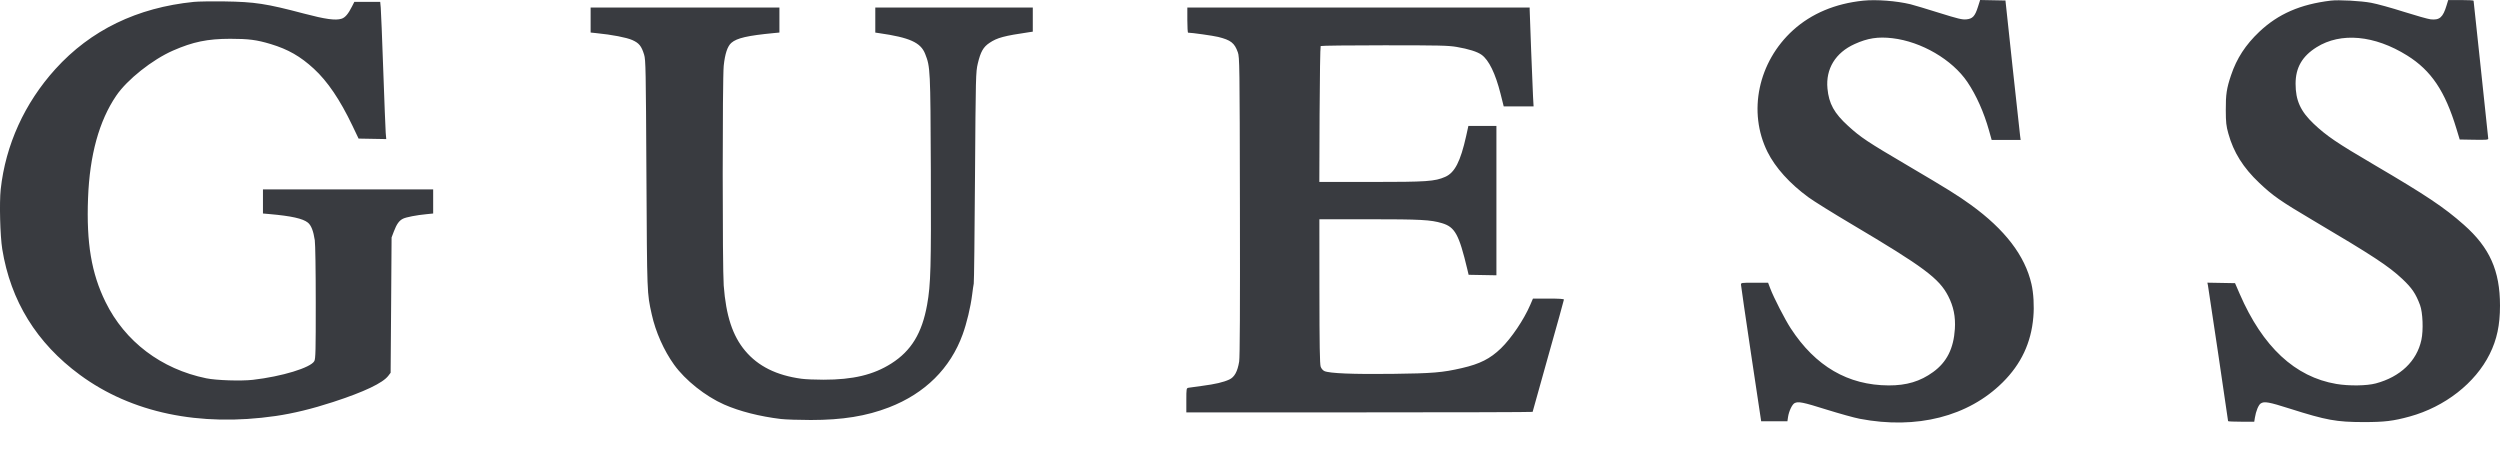 <svg width="60" height="11" viewBox="0 0 60 11" fill="none" xmlns="http://www.w3.org/2000/svg">
<path fill-rule="evenodd" clip-rule="evenodd" d="M44.717 0.016C44.046 0.085 43.475 0.325 43.034 0.724C42.195 1.485 41.943 2.686 42.42 3.646C42.609 4.024 42.953 4.406 43.403 4.735C43.525 4.825 43.995 5.117 44.447 5.385C46.17 6.407 46.539 6.682 46.756 7.104C46.885 7.354 46.935 7.599 46.917 7.893C46.887 8.365 46.723 8.691 46.396 8.928C46.087 9.153 45.758 9.252 45.328 9.25C44.352 9.246 43.571 8.791 42.978 7.881C42.84 7.67 42.568 7.14 42.487 6.925L42.434 6.785H42.108C41.786 6.785 41.783 6.785 41.784 6.835C41.784 6.863 41.894 7.611 42.026 8.498L42.268 10.11H42.583H42.898L42.913 10.006C42.934 9.869 43.011 9.705 43.07 9.675C43.16 9.63 43.266 9.651 43.833 9.829C44.145 9.926 44.506 10.027 44.635 10.051C46.002 10.312 47.239 9.997 48.064 9.177C48.508 8.736 48.748 8.226 48.8 7.61C48.823 7.348 48.805 7.033 48.755 6.817C48.6 6.137 48.117 5.507 47.3 4.916C46.975 4.682 46.753 4.544 45.786 3.974C44.818 3.405 44.657 3.298 44.356 3.023C44.02 2.718 43.893 2.488 43.859 2.123C43.815 1.651 44.051 1.265 44.511 1.057C44.824 0.915 45.071 0.877 45.417 0.917C46.112 0.998 46.853 1.43 47.217 1.968C47.43 2.283 47.614 2.695 47.736 3.13L47.8 3.359H48.148H48.496L48.483 3.264C48.476 3.212 48.394 2.459 48.3 1.59L48.131 0.012L47.827 0.006L47.523 0L47.47 0.167C47.399 0.391 47.342 0.451 47.191 0.465C47.091 0.474 46.996 0.451 46.535 0.307C46.239 0.214 45.931 0.122 45.851 0.102C45.514 0.021 45.031 -0.016 44.717 0.016ZM55.939 0.015C55.207 0.103 54.677 0.334 54.224 0.762C53.894 1.074 53.681 1.401 53.546 1.803C53.439 2.119 53.417 2.266 53.419 2.643C53.42 2.94 53.429 3.021 53.481 3.207C53.605 3.655 53.836 4.024 54.223 4.39C54.55 4.7 54.729 4.825 55.508 5.286C56.953 6.14 57.325 6.385 57.656 6.695C57.888 6.914 57.977 7.045 58.081 7.322C58.147 7.5 58.164 7.925 58.113 8.159C58.003 8.668 57.607 9.045 57.019 9.202C56.801 9.26 56.379 9.266 56.074 9.215C55.081 9.048 54.304 8.325 53.753 7.054L53.641 6.796L53.309 6.79L52.977 6.784L52.99 6.846C53.003 6.908 53.474 10.079 53.474 10.107C53.474 10.115 53.615 10.121 53.788 10.121H54.102L54.117 10.026C54.143 9.867 54.203 9.72 54.256 9.684C54.342 9.627 54.448 9.646 54.961 9.809C55.834 10.086 56.072 10.129 56.725 10.13C57.23 10.13 57.438 10.105 57.834 9.996C58.677 9.764 59.407 9.194 59.752 8.499C59.926 8.15 60 7.8 60 7.336C60 6.496 59.753 5.943 59.133 5.395C58.658 4.975 58.235 4.692 56.985 3.958C56.081 3.428 55.836 3.261 55.528 2.97C55.212 2.67 55.094 2.41 55.094 2.01C55.094 1.625 55.251 1.351 55.597 1.134C56.178 0.769 56.989 0.843 57.772 1.332C58.35 1.693 58.681 2.186 58.955 3.091L59.033 3.348L59.376 3.354C59.661 3.359 59.718 3.355 59.718 3.328C59.718 3.311 59.639 2.562 59.542 1.665C59.446 0.768 59.366 0.027 59.366 0.017C59.366 0.008 59.229 0.001 59.062 0.001H58.757L58.718 0.129C58.631 0.418 58.55 0.488 58.335 0.464C58.272 0.457 57.982 0.375 57.691 0.283C57.4 0.19 57.048 0.093 56.908 0.067C56.663 0.021 56.125 -0.008 55.939 0.015ZM4.655 0.045C3.291 0.182 2.176 0.723 1.329 1.658C0.59 2.474 0.133 3.479 0.017 4.544C-0.018 4.867 0.003 5.659 0.054 5.979C0.255 7.222 0.879 8.233 1.918 8.997C3.155 9.907 4.785 10.249 6.616 9.984C7.035 9.923 7.492 9.812 7.995 9.648C8.744 9.404 9.191 9.191 9.321 9.017L9.375 8.946L9.387 7.322L9.398 5.699L9.453 5.554C9.52 5.378 9.579 5.295 9.672 5.249C9.75 5.211 9.997 5.163 10.238 5.14L10.396 5.124V4.835V4.546H8.354H6.311V4.835V5.124L6.47 5.138C6.992 5.184 7.267 5.245 7.388 5.342C7.468 5.406 7.521 5.54 7.555 5.766C7.568 5.856 7.578 6.493 7.578 7.262C7.579 8.408 7.574 8.61 7.544 8.666C7.457 8.825 6.766 9.036 6.068 9.116C5.78 9.148 5.193 9.129 4.95 9.079C3.87 8.858 2.998 8.197 2.532 7.247C2.194 6.558 2.072 5.835 2.113 4.755C2.152 3.721 2.378 2.902 2.79 2.296C3.052 1.911 3.656 1.431 4.152 1.214C4.633 1.003 4.98 0.932 5.525 0.931C5.967 0.931 6.161 0.956 6.499 1.058C6.915 1.184 7.209 1.352 7.533 1.65C7.861 1.952 8.16 2.393 8.456 3.012L8.606 3.326L8.938 3.332L9.27 3.338L9.257 3.186C9.251 3.103 9.224 2.425 9.198 1.68C9.172 0.935 9.145 0.262 9.138 0.185L9.125 0.045H8.814H8.504L8.45 0.152C8.358 0.335 8.284 0.423 8.195 0.45C8.053 0.495 7.806 0.461 7.299 0.327C6.387 0.086 6.116 0.045 5.384 0.034C5.087 0.03 4.759 0.035 4.655 0.045ZM14.175 0.48V0.781L14.31 0.795C14.688 0.832 15.038 0.9 15.175 0.961C15.338 1.034 15.395 1.104 15.459 1.312C15.497 1.434 15.501 1.669 15.514 4.188C15.53 7.095 15.527 7.023 15.642 7.546C15.734 7.964 15.933 8.412 16.179 8.754C16.446 9.125 16.931 9.511 17.378 9.708C17.749 9.872 18.235 9.995 18.742 10.056C18.858 10.069 19.18 10.08 19.458 10.08C20.22 10.08 20.792 9.987 21.336 9.777C22.2 9.443 22.809 8.84 23.104 8.025C23.202 7.756 23.294 7.37 23.331 7.076C23.345 6.959 23.363 6.838 23.37 6.807C23.378 6.777 23.391 5.623 23.4 4.244C23.417 1.799 23.419 1.731 23.467 1.525C23.534 1.243 23.599 1.128 23.748 1.029C23.934 0.904 24.097 0.861 24.71 0.771L24.787 0.76V0.47V0.18H22.897H21.007V0.481V0.782L21.095 0.795C21.832 0.9 22.097 1.02 22.204 1.294C22.327 1.607 22.33 1.656 22.34 4.076C22.349 6.423 22.338 6.824 22.251 7.312C22.129 7.995 21.87 8.42 21.393 8.723C20.962 8.997 20.473 9.113 19.763 9.113C19.563 9.113 19.325 9.103 19.235 9.09C18.637 9.009 18.195 8.79 17.884 8.419C17.582 8.06 17.424 7.579 17.369 6.85C17.337 6.418 17.337 1.908 17.369 1.582C17.398 1.295 17.459 1.109 17.553 1.028C17.685 0.913 17.943 0.854 18.571 0.794L18.706 0.781V0.48V0.18H16.441H14.175V0.48ZM28.496 0.482C28.496 0.648 28.504 0.784 28.514 0.784C28.599 0.784 29.124 0.858 29.235 0.886C29.539 0.961 29.629 1.031 29.708 1.255C29.75 1.372 29.752 1.536 29.758 4.949C29.763 7.412 29.757 8.569 29.74 8.677C29.701 8.917 29.627 9.052 29.502 9.109C29.361 9.174 29.169 9.219 28.85 9.261C28.7 9.281 28.554 9.301 28.525 9.306C28.474 9.316 28.472 9.323 28.472 9.606V9.897H32.627C34.913 9.897 36.783 9.892 36.783 9.885C36.783 9.879 36.952 9.275 37.158 8.544C37.365 7.813 37.534 7.203 37.534 7.19C37.534 7.173 37.415 7.166 37.162 7.166H36.791L36.726 7.317C36.573 7.673 36.273 8.117 36.023 8.36C35.764 8.61 35.517 8.735 35.085 8.834C34.617 8.942 34.388 8.961 33.413 8.973C32.474 8.984 31.905 8.961 31.786 8.906C31.749 8.889 31.712 8.846 31.696 8.8C31.675 8.742 31.667 8.271 31.666 6.992L31.665 5.262H32.857C34.097 5.262 34.338 5.275 34.608 5.356C34.919 5.449 35.015 5.623 35.215 6.46L35.247 6.595L35.581 6.601L35.914 6.607V4.815V3.023H35.578H35.241L35.188 3.264C35.051 3.877 34.914 4.145 34.684 4.245C34.434 4.354 34.249 4.367 32.906 4.367H31.664L31.67 2.745C31.674 1.854 31.686 1.116 31.696 1.105C31.707 1.095 32.394 1.087 33.222 1.087C34.551 1.087 34.756 1.092 34.959 1.126C35.246 1.175 35.456 1.241 35.558 1.315C35.734 1.442 35.89 1.764 36.013 2.25L36.089 2.553H36.447H36.806L36.793 2.324C36.781 2.092 36.712 0.326 36.712 0.231V0.18H32.604H28.496V0.482Z" fill="#393B40"/>
</svg>
